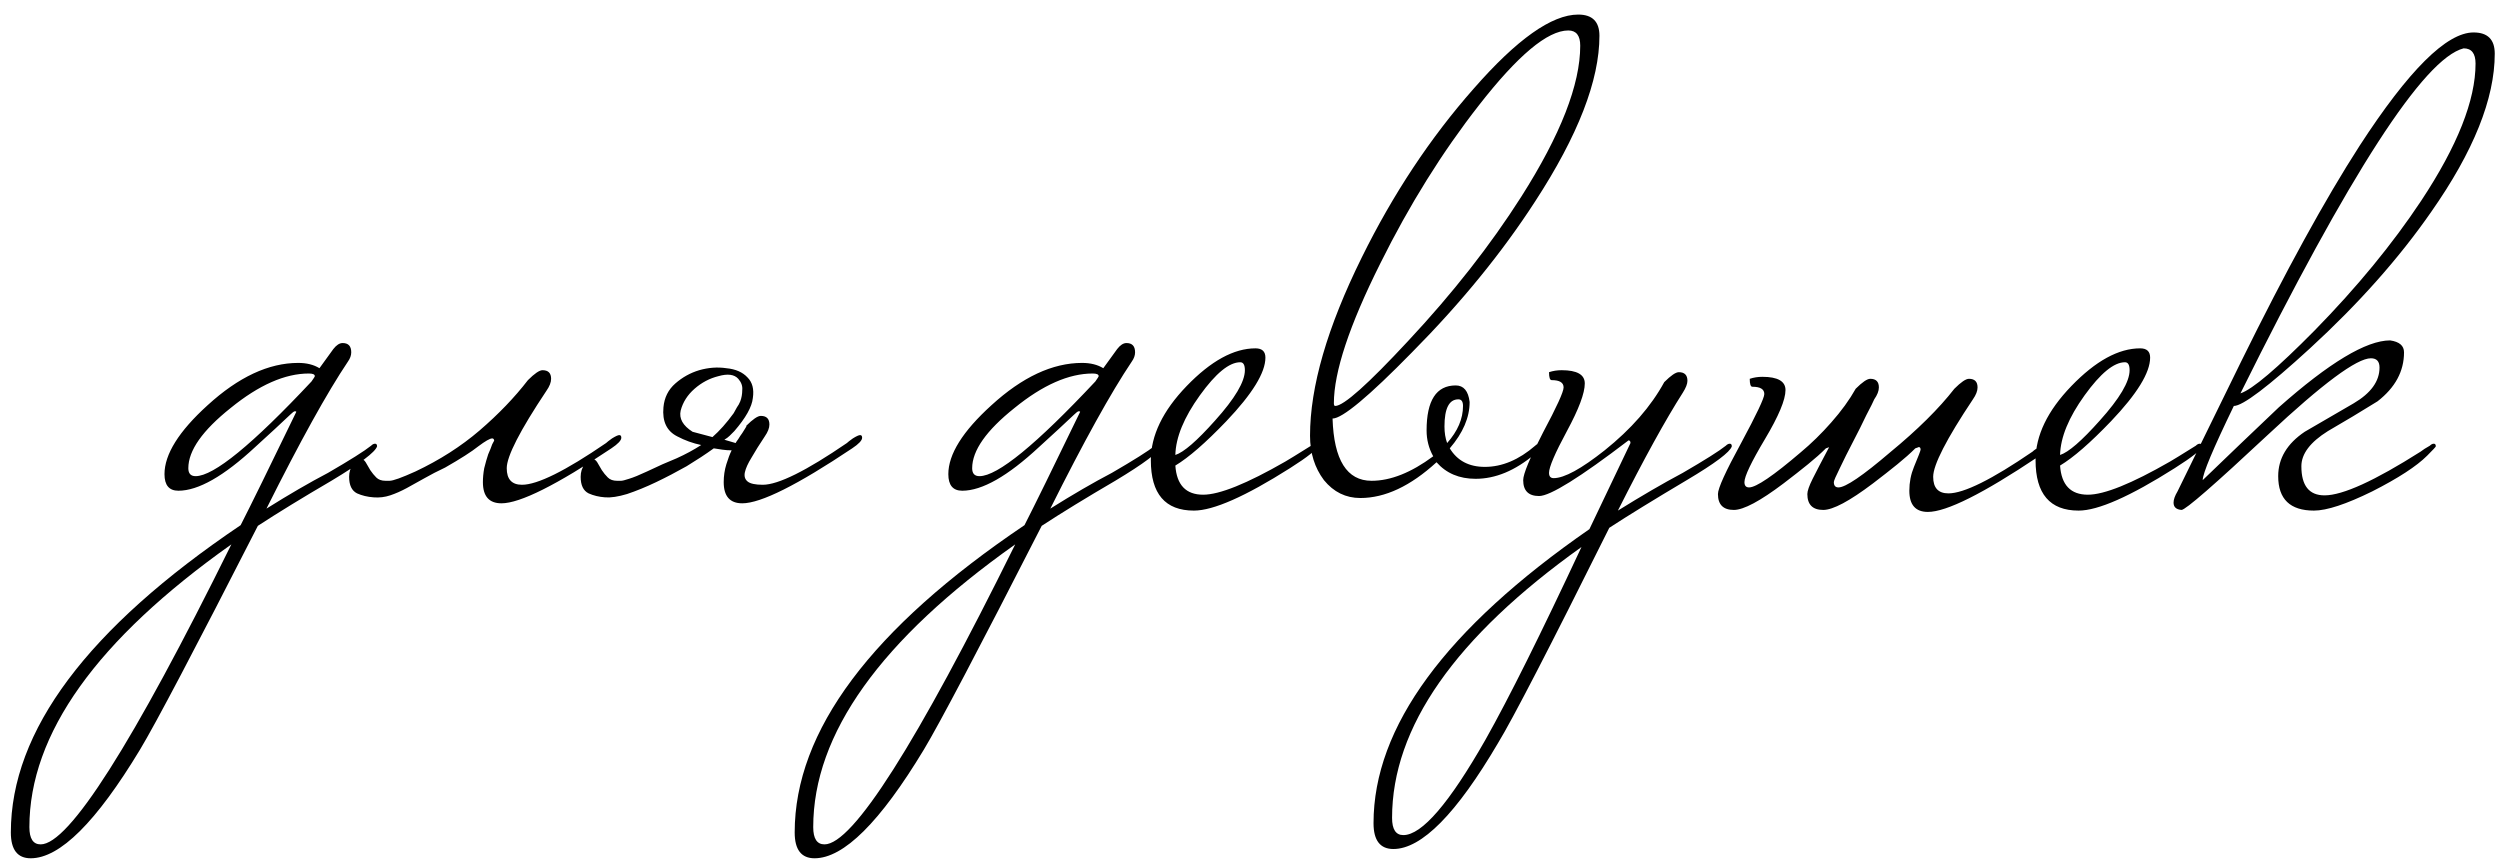 <?xml version="1.0" encoding="UTF-8"?> <svg xmlns="http://www.w3.org/2000/svg" width="151" height="52" viewBox="0 0 151 52" fill="none"><path d="M22.775 26.96C22.668 27.307 21.748 28 20.015 29.04C18.282 30.053 16.802 30.96 15.575 31.76C11.762 39.227 9.388 43.733 8.455 45.28C5.815 49.653 3.615 51.84 1.855 51.84C1.055 51.84 0.655 51.32 0.655 50.28C0.655 44.147 5.282 37.96 14.535 31.72C15.148 30.52 16.268 28.24 17.895 24.88C17.895 24.853 17.868 24.84 17.815 24.84C17.762 24.84 17.668 24.907 17.535 25.04C17.002 25.547 16.295 26.2 15.415 27C13.522 28.76 11.975 29.64 10.775 29.64C10.215 29.64 9.935 29.307 9.935 28.64C9.935 27.44 10.802 26.053 12.535 24.48C14.402 22.773 16.228 21.92 18.015 21.92C18.522 21.92 18.948 22.027 19.295 22.24L20.135 21.08C20.322 20.84 20.508 20.72 20.695 20.72C21.042 20.72 21.215 20.907 21.215 21.28C21.215 21.467 21.148 21.653 21.015 21.84C19.762 23.707 18.122 26.667 16.095 30.72C17.455 29.867 18.695 29.147 19.815 28.56C21.148 27.787 22.015 27.24 22.415 26.92C22.495 26.84 22.575 26.8 22.655 26.8C22.735 26.8 22.775 26.853 22.775 26.96ZM19.015 22.72C19.015 22.613 18.895 22.56 18.655 22.56C17.215 22.56 15.642 23.253 13.935 24.64C12.228 26 11.375 27.213 11.375 28.28C11.375 28.6 11.522 28.76 11.815 28.76C12.908 28.76 15.242 26.853 18.815 23.04C18.948 22.853 19.015 22.747 19.015 22.72ZM13.975 32.88C5.842 38.64 1.775 44.333 1.775 49.96C1.775 50.653 2.002 51 2.455 51C4.162 51 8.002 44.96 13.975 32.88ZM23.527 29.04C23.741 29.04 24.261 28.853 25.087 28.48C26.554 27.787 27.847 26.96 28.967 26C30.114 25.013 31.087 24 31.887 22.96C32.287 22.56 32.581 22.36 32.767 22.36C33.114 22.36 33.287 22.533 33.287 22.88C33.287 23.093 33.194 23.333 33.007 23.6C31.407 26 30.607 27.56 30.607 28.28C30.607 28.947 30.914 29.28 31.527 29.28C32.461 29.28 34.154 28.44 36.607 26.76C36.66 26.707 36.781 26.613 36.967 26.48C37.181 26.347 37.327 26.28 37.407 26.28C37.487 26.28 37.527 26.333 37.527 26.44C37.527 26.6 37.327 26.813 36.927 27.08C33.62 29.293 31.407 30.4 30.287 30.4C29.541 30.4 29.167 29.973 29.167 29.12C29.167 28.853 29.194 28.573 29.247 28.28C29.327 27.96 29.407 27.68 29.487 27.44C29.594 27.2 29.674 27 29.727 26.84C29.807 26.68 29.847 26.613 29.847 26.64C29.847 26.533 29.807 26.48 29.727 26.48C29.594 26.48 29.314 26.64 28.887 26.96C28.487 27.28 27.82 27.707 26.887 28.24C26.434 28.453 26.02 28.667 25.647 28.88C25.274 29.093 24.914 29.293 24.567 29.48C24.221 29.667 23.887 29.813 23.567 29.92C23.247 30.027 22.914 30.067 22.567 30.04C22.194 30.013 21.86 29.933 21.567 29.8C21.247 29.64 21.087 29.307 21.087 28.8C21.087 28.507 21.167 28.253 21.327 28.04C21.46 27.827 21.607 27.72 21.767 27.72C21.901 27.72 22.007 27.787 22.087 27.92C22.167 28.053 22.261 28.213 22.367 28.4C22.474 28.56 22.594 28.707 22.727 28.84C22.86 28.973 23.047 29.04 23.287 29.04H23.527ZM45.072 25.72C45.472 25.32 45.765 25.12 45.952 25.12C46.298 25.12 46.472 25.293 46.472 25.64C46.472 25.853 46.378 26.093 46.192 26.36C45.872 26.84 45.605 27.267 45.392 27.64C45.178 27.987 45.045 28.28 44.992 28.52C44.938 28.76 44.992 28.947 45.152 29.08C45.312 29.213 45.618 29.28 46.072 29.28C47.005 29.28 48.698 28.44 51.152 26.76C51.205 26.707 51.325 26.613 51.512 26.48C51.725 26.347 51.872 26.28 51.952 26.28C52.032 26.28 52.072 26.333 52.072 26.44C52.072 26.6 51.872 26.813 51.472 27.08C48.165 29.293 45.952 30.4 44.832 30.4C44.085 30.4 43.712 29.973 43.712 29.12C43.712 28.747 43.765 28.387 43.872 28.04C43.978 27.693 44.085 27.413 44.192 27.2C44.005 27.2 43.818 27.187 43.632 27.16C43.472 27.133 43.298 27.107 43.112 27.08C42.632 27.427 42.085 27.787 41.472 28.16C40.858 28.507 40.245 28.827 39.632 29.12C39.018 29.413 38.432 29.653 37.872 29.84C37.338 30 36.898 30.067 36.552 30.04C36.178 30.013 35.845 29.933 35.552 29.8C35.232 29.64 35.072 29.307 35.072 28.8C35.072 28.507 35.152 28.253 35.312 28.04C35.445 27.827 35.592 27.72 35.752 27.72C35.885 27.72 35.992 27.787 36.072 27.92C36.152 28.053 36.245 28.213 36.352 28.4C36.458 28.56 36.578 28.707 36.712 28.84C36.845 28.973 37.032 29.04 37.272 29.04H37.512C37.592 29.04 37.752 29 37.992 28.92C38.258 28.84 38.618 28.693 39.072 28.48C39.738 28.16 40.338 27.893 40.872 27.68C41.405 27.44 41.898 27.173 42.352 26.88C41.845 26.773 41.365 26.6 40.912 26.36C40.272 26.04 39.992 25.453 40.072 24.6C40.125 24.013 40.365 23.533 40.792 23.16C41.218 22.787 41.698 22.52 42.232 22.36C42.792 22.2 43.338 22.16 43.872 22.24C44.432 22.293 44.858 22.48 45.152 22.8C45.445 23.093 45.552 23.507 45.472 24.04C45.418 24.573 45.045 25.24 44.352 26.04C44.272 26.12 44.178 26.213 44.072 26.32C43.992 26.4 43.885 26.48 43.752 26.56L44.432 26.76C44.458 26.707 44.512 26.627 44.592 26.52C44.672 26.387 44.752 26.267 44.832 26.16C44.912 26.027 44.978 25.92 45.032 25.84C45.085 25.76 45.098 25.72 45.072 25.72ZM44.312 24.96C44.392 24.827 44.458 24.707 44.512 24.6C44.592 24.493 44.658 24.373 44.712 24.24C44.792 24.027 44.832 23.8 44.832 23.56C44.858 23.32 44.778 23.093 44.592 22.88C44.352 22.613 43.952 22.56 43.392 22.72C42.858 22.853 42.378 23.107 41.952 23.48C41.525 23.853 41.245 24.293 41.112 24.8C41.005 25.28 41.245 25.707 41.832 26.08L43.032 26.4C43.245 26.213 43.458 26 43.672 25.76C43.885 25.52 44.098 25.253 44.312 24.96ZM70.119 26.96C70.012 27.307 69.092 28 67.359 29.04C65.625 30.053 64.145 30.96 62.919 31.76C59.105 39.227 56.732 43.733 55.799 45.28C53.159 49.653 50.959 51.84 49.199 51.84C48.399 51.84 47.999 51.32 47.999 50.28C47.999 44.147 52.625 37.96 61.879 31.72C62.492 30.52 63.612 28.24 65.239 24.88C65.239 24.853 65.212 24.84 65.159 24.84C65.105 24.84 65.012 24.907 64.879 25.04C64.345 25.547 63.639 26.2 62.759 27C60.865 28.76 59.319 29.64 58.119 29.64C57.559 29.64 57.279 29.307 57.279 28.64C57.279 27.44 58.145 26.053 59.879 24.48C61.745 22.773 63.572 21.92 65.359 21.92C65.865 21.92 66.292 22.027 66.639 22.24L67.479 21.08C67.665 20.84 67.852 20.72 68.039 20.72C68.385 20.72 68.559 20.907 68.559 21.28C68.559 21.467 68.492 21.653 68.359 21.84C67.105 23.707 65.465 26.667 63.439 30.72C64.799 29.867 66.039 29.147 67.159 28.56C68.492 27.787 69.359 27.24 69.759 26.92C69.839 26.84 69.919 26.8 69.999 26.8C70.079 26.8 70.119 26.853 70.119 26.96ZM66.359 22.72C66.359 22.613 66.239 22.56 65.999 22.56C64.559 22.56 62.985 23.253 61.279 24.64C59.572 26 58.719 27.213 58.719 28.28C58.719 28.6 58.865 28.76 59.159 28.76C60.252 28.76 62.585 26.853 66.159 23.04C66.292 22.853 66.359 22.747 66.359 22.72ZM61.319 32.88C53.185 38.64 49.119 44.333 49.119 49.96C49.119 50.653 49.345 51 49.799 51C51.505 51 55.345 44.96 61.319 32.88ZM79.551 26.96C79.551 27.147 79.004 27.587 77.911 28.28C75.218 29.987 73.284 30.84 72.111 30.84C70.378 30.84 69.511 29.827 69.511 27.8C69.511 26.307 70.231 24.813 71.671 23.32C73.138 21.8 74.524 21.04 75.831 21.04C76.231 21.04 76.431 21.227 76.431 21.6C76.431 22.507 75.644 23.787 74.071 25.44C72.818 26.747 71.791 27.64 70.991 28.12C71.071 29.293 71.631 29.88 72.671 29.88C73.658 29.88 75.311 29.213 77.631 27.88C77.818 27.773 78.338 27.453 79.191 26.92C79.271 26.84 79.351 26.8 79.431 26.8C79.511 26.8 79.551 26.853 79.551 26.96ZM75.191 22.36C75.191 22.04 75.098 21.88 74.911 21.88C74.244 21.88 73.431 22.547 72.471 23.88C71.511 25.213 71.018 26.413 70.991 27.48C71.498 27.32 72.298 26.627 73.391 25.4C74.591 24.067 75.191 23.053 75.191 22.36ZM96.606 2.16C96.606 4.853 95.313 8.187 92.726 12.16C90.726 15.253 88.246 18.293 85.286 21.28C82.673 23.947 81.073 25.28 80.486 25.28C80.566 27.787 81.353 29.04 82.846 29.04C83.993 29.04 85.233 28.547 86.566 27.56C86.299 27.08 86.166 26.56 86.166 26C86.166 24.187 86.753 23.28 87.926 23.28C88.406 23.28 88.686 23.613 88.766 24.28C88.766 25.213 88.366 26.147 87.566 27.08C88.019 27.827 88.726 28.2 89.686 28.2C90.726 28.2 91.739 27.773 92.726 26.92C92.806 26.84 92.886 26.8 92.966 26.8C93.046 26.8 93.086 26.853 93.086 26.96C93.086 27.067 92.953 27.227 92.686 27.44C91.513 28.427 90.326 28.92 89.126 28.92C88.139 28.92 87.353 28.587 86.766 27.92C85.193 29.36 83.659 30.08 82.166 30.08C81.286 30.08 80.553 29.72 79.966 29C79.406 28.253 79.126 27.36 79.126 26.32C79.126 23.36 80.166 19.773 82.246 15.56C84.139 11.72 86.393 8.32 89.006 5.36C91.619 2.373 93.726 0.88 95.326 0.88C96.179 0.88 96.606 1.307 96.606 2.16ZM95.446 2.76C95.446 2.147 95.206 1.84 94.726 1.84C93.473 1.84 91.673 3.347 89.326 6.36C87.113 9.187 85.126 12.373 83.366 15.92C81.499 19.653 80.566 22.467 80.566 24.36C80.566 24.467 80.593 24.52 80.646 24.52C81.153 24.52 82.619 23.213 85.046 20.6C87.739 17.72 90.019 14.813 91.886 11.88C94.259 8.147 95.446 5.107 95.446 2.76ZM88.366 24.52C88.366 24.253 88.273 24.12 88.086 24.12C87.526 24.12 87.246 24.667 87.246 25.76C87.246 26.133 87.299 26.467 87.406 26.76C88.046 26.04 88.366 25.293 88.366 24.52ZM104.601 26.96C104.494 27.307 103.587 27.987 101.881 29C99.907 30.173 98.347 31.133 97.201 31.88C93.601 39.107 91.361 43.44 90.481 44.88C87.974 49.147 85.867 51.28 84.161 51.28C83.361 51.28 82.961 50.76 82.961 49.72C82.961 43.907 87.307 37.987 96.001 31.96L98.481 26.76C98.481 26.653 98.441 26.6 98.361 26.6C95.427 28.84 93.627 29.96 92.961 29.96C92.321 29.96 92.001 29.64 92.001 29C92.001 28.627 92.401 27.667 93.201 26.12C94.027 24.573 94.441 23.667 94.441 23.4C94.441 23.107 94.201 22.96 93.721 22.96C93.614 22.96 93.561 22.8 93.561 22.48C93.801 22.4 94.054 22.36 94.321 22.36C95.254 22.36 95.721 22.627 95.721 23.16C95.721 23.747 95.361 24.707 94.641 26.04C93.921 27.373 93.561 28.213 93.561 28.56C93.561 28.773 93.654 28.88 93.841 28.88C94.481 28.88 95.507 28.32 96.921 27.2C98.521 25.92 99.721 24.547 100.521 23.08C100.921 22.68 101.214 22.48 101.401 22.48C101.747 22.48 101.921 22.653 101.921 23C101.921 23.187 101.827 23.427 101.641 23.72C100.601 25.347 99.294 27.72 97.721 30.84C99.134 29.96 100.441 29.2 101.641 28.56C102.974 27.787 103.841 27.24 104.241 26.92C104.321 26.84 104.401 26.8 104.481 26.8C104.561 26.8 104.601 26.853 104.601 26.96ZM95.521 33.04C87.894 38.48 84.081 43.933 84.081 49.4C84.081 50.093 84.307 50.44 84.761 50.44C85.881 50.44 87.534 48.52 89.721 44.68C91.134 42.173 93.067 38.293 95.521 33.04ZM113.204 24.12C113.151 24.253 112.991 24.573 112.724 25.08C112.484 25.587 112.217 26.12 111.924 26.68C111.631 27.24 111.364 27.773 111.124 28.28C110.884 28.76 110.764 29.04 110.764 29.12C110.764 29.333 110.857 29.44 111.044 29.44C111.471 29.44 112.511 28.733 114.164 27.32C115.817 25.96 117.111 24.68 118.044 23.48C118.444 23.08 118.737 22.88 118.924 22.88C119.271 22.88 119.444 23.053 119.444 23.4C119.444 23.613 119.351 23.853 119.164 24.12C117.564 26.52 116.764 28.08 116.764 28.8C116.764 29.467 117.071 29.8 117.684 29.8C118.617 29.8 120.311 28.96 122.764 27.28C122.871 27.173 123.057 27.053 123.324 26.92C123.404 26.84 123.484 26.8 123.564 26.8C123.644 26.8 123.684 26.853 123.684 26.96C123.684 27.12 123.484 27.333 123.084 27.6C119.777 29.813 117.564 30.92 116.444 30.92C115.697 30.92 115.324 30.493 115.324 29.64C115.324 29.133 115.417 28.653 115.604 28.2C115.871 27.56 116.004 27.213 116.004 27.16C116.004 27.053 115.964 27 115.884 27C115.911 27 115.844 27.027 115.684 27.08C115.391 27.373 115.031 27.693 114.604 28.04C114.177 28.387 113.684 28.773 113.124 29.2C111.711 30.267 110.711 30.8 110.124 30.8C109.484 30.8 109.164 30.48 109.164 29.84C109.164 29.653 109.271 29.347 109.484 28.92C109.697 28.493 110.031 27.853 110.484 27C110.511 27 110.444 27.027 110.284 27.08C109.991 27.373 109.631 27.693 109.204 28.04C108.777 28.387 108.284 28.773 107.724 29.2C106.311 30.267 105.311 30.8 104.724 30.8C104.084 30.8 103.764 30.48 103.764 29.84C103.764 29.493 104.231 28.467 105.164 26.76C106.097 25.027 106.564 24.04 106.564 23.8C106.564 23.507 106.324 23.36 105.844 23.36C105.737 23.36 105.684 23.2 105.684 22.88C105.924 22.8 106.177 22.76 106.444 22.76C107.377 22.76 107.844 23.027 107.844 23.56C107.844 24.147 107.431 25.133 106.604 26.52C105.777 27.907 105.364 28.773 105.364 29.12C105.364 29.333 105.457 29.44 105.644 29.44C106.071 29.44 107.111 28.733 108.764 27.32C109.404 26.787 110.017 26.187 110.604 25.52C111.217 24.827 111.711 24.147 112.084 23.48C112.484 23.08 112.777 22.88 112.964 22.88C113.311 22.88 113.484 23.053 113.484 23.4C113.484 23.613 113.391 23.853 113.204 24.12ZM132.988 26.96C132.988 27.147 132.442 27.587 131.348 28.28C128.655 29.987 126.722 30.84 125.548 30.84C123.815 30.84 122.948 29.827 122.948 27.8C122.948 26.307 123.668 24.813 125.108 23.32C126.575 21.8 127.962 21.04 129.268 21.04C129.668 21.04 129.868 21.227 129.868 21.6C129.868 22.507 129.082 23.787 127.508 25.44C126.255 26.747 125.228 27.64 124.428 28.12C124.508 29.293 125.068 29.88 126.108 29.88C127.095 29.88 128.748 29.213 131.068 27.88C131.255 27.773 131.775 27.453 132.628 26.92C132.708 26.84 132.788 26.8 132.868 26.8C132.948 26.8 132.988 26.853 132.988 26.96ZM128.628 22.36C128.628 22.04 128.535 21.88 128.348 21.88C127.682 21.88 126.868 22.547 125.908 23.88C124.948 25.213 124.455 26.413 124.428 27.48C124.935 27.32 125.735 26.627 126.828 25.4C128.028 24.067 128.628 23.053 128.628 22.36ZM150.683 3.24C150.683 5.96 149.403 9.147 146.843 12.8C144.897 15.6 142.457 18.347 139.523 21.04C136.99 23.36 135.457 24.52 134.923 24.52C133.67 27.107 133.043 28.6 133.043 29C134.563 27.533 136.097 26.067 137.643 24.6C140.683 21.907 142.923 20.56 144.363 20.56C144.923 20.64 145.203 20.88 145.203 21.28C145.203 22.427 144.67 23.413 143.603 24.24C142.617 24.853 141.617 25.453 140.603 26.04C139.537 26.707 139.003 27.413 139.003 28.16C139.003 29.333 139.47 29.92 140.403 29.92C141.497 29.92 143.43 29.04 146.203 27.28C146.337 27.173 146.523 27.053 146.763 26.92C146.843 26.84 146.923 26.8 147.003 26.8C147.083 26.8 147.123 26.853 147.123 26.96C147.123 26.987 146.95 27.173 146.603 27.52C145.963 28.16 144.857 28.88 143.283 29.68C141.71 30.453 140.537 30.84 139.763 30.84C138.323 30.84 137.603 30.147 137.603 28.76C137.603 27.693 138.137 26.8 139.203 26.08C140.163 25.52 141.15 24.947 142.163 24.36C143.203 23.747 143.723 23.027 143.723 22.2C143.723 21.827 143.55 21.64 143.203 21.64C142.35 21.64 140.283 23.173 137.003 26.24C133.75 29.28 132.003 30.8 131.763 30.8C131.443 30.773 131.283 30.627 131.283 30.36C131.283 30.173 131.363 29.947 131.523 29.68C132.803 27.067 134.083 24.453 135.363 21.84C138.057 16.373 140.443 12.027 142.523 8.8C145.483 4.24 147.777 1.96 149.403 1.96C150.257 1.96 150.683 2.387 150.683 3.24ZM149.523 3.84C149.523 3.227 149.283 2.92 148.803 2.92C146.403 3.533 141.91 10.48 135.323 23.76C136.043 23.52 137.537 22.253 139.803 19.96C142.363 17.347 144.51 14.733 146.243 12.12C148.43 8.813 149.523 6.053 149.523 3.84Z" fill="black"></path></svg> 